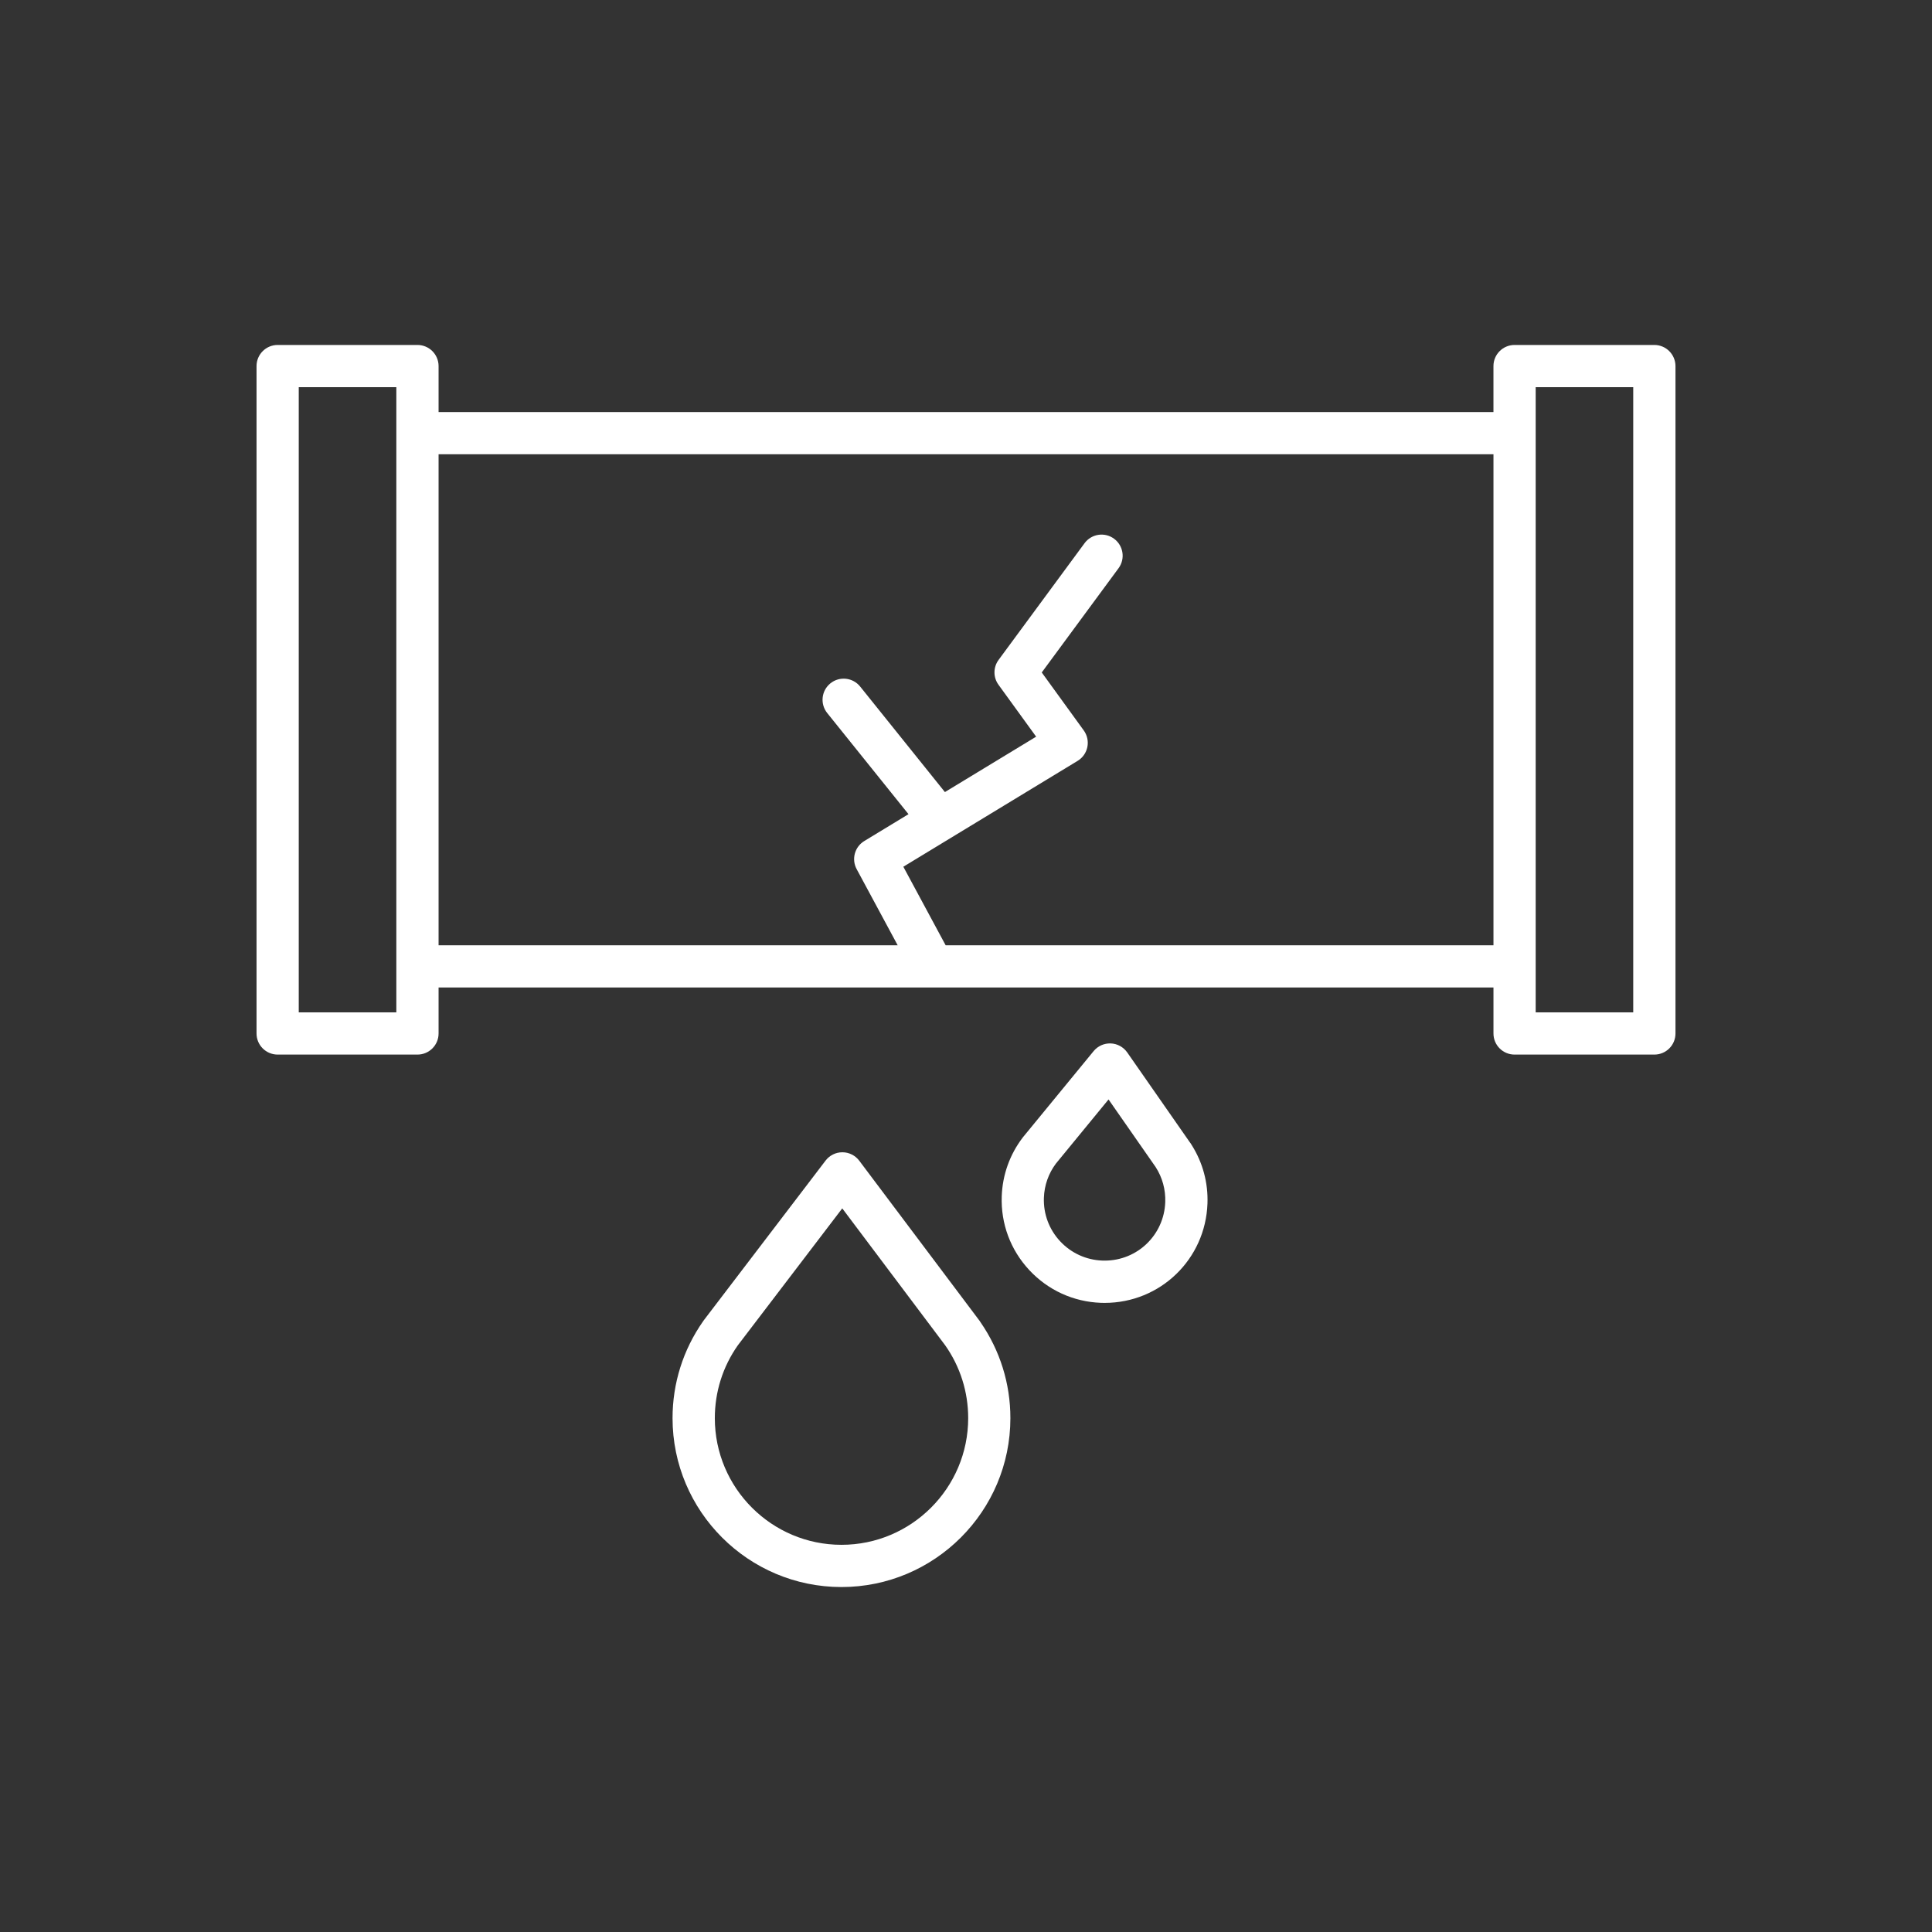 <svg width="120" height="120" viewBox="0 0 120 120" fill="none" xmlns="http://www.w3.org/2000/svg">
<rect x="0" y="0" width="120" height="120" fill="#333333" stroke="none"/>
<path d="M73.893 70.936L70.015 65.37C69.779 65.034 69.401 64.825 68.992 64.809C68.578 64.795 68.187 64.969 67.926 65.288L63.547 70.624C63.536 70.638 63.526 70.649 63.517 70.663C62.716 71.716 62.267 72.974 62.22 74.3C62.158 76.009 62.765 77.636 63.929 78.886C65.092 80.136 66.673 80.859 68.38 80.921C68.458 80.921 68.535 80.925 68.611 80.925C72.069 80.925 74.873 78.216 74.998 74.757C75.045 73.466 74.706 72.21 74.019 71.122C73.981 71.055 73.94 70.992 73.893 70.936ZM68.61 78.299C68.565 78.299 68.518 78.299 68.473 78.297C67.466 78.26 66.534 77.834 65.847 77.098C65.16 76.36 64.803 75.401 64.838 74.395C64.866 73.62 65.125 72.883 65.588 72.268L68.853 68.289L71.777 72.484C72.196 73.134 72.403 73.886 72.376 74.664C72.302 76.703 70.649 78.299 68.61 78.299Z" fill="white"/>
<path d="M60.772 81.943L53.369 72.093C53.122 71.765 52.735 71.57 52.324 71.57H52.32C51.91 71.57 51.526 71.761 51.278 72.086L43.716 82.002C43.7 82.025 43.683 82.047 43.668 82.07C42.429 83.838 41.773 85.918 41.773 88.084C41.773 93.869 46.479 98.574 52.265 98.574C58.05 98.574 62.757 93.869 62.757 88.084C62.757 85.939 62.115 83.883 60.901 82.125C60.863 82.062 60.821 82.002 60.772 81.943ZM52.267 95.951C47.928 95.951 44.399 92.424 44.399 88.084C44.399 86.455 44.891 84.893 45.825 83.564L52.314 75.054L58.706 83.558C59.641 84.886 60.136 86.453 60.136 88.083C60.135 92.424 56.605 95.951 52.267 95.951Z" fill="white"/>
<path d="M102.754 21.426H94.072C93.348 21.426 92.761 22.014 92.761 22.738V25.592H27.241V22.738C27.241 22.013 26.652 21.426 25.929 21.426H17.246C16.521 21.426 15.934 22.014 15.934 22.738V64.191C15.934 64.916 16.521 65.502 17.246 65.502H25.929C26.653 65.502 27.241 64.916 27.241 64.191V61.336H57.949C57.951 61.336 57.953 61.336 57.953 61.336C57.956 61.336 57.957 61.336 57.959 61.336H92.762V64.191C92.762 64.916 93.349 65.502 94.073 65.502H102.755C103.481 65.502 104.067 64.916 104.067 64.191V22.738C104.065 22.014 103.479 21.426 102.754 21.426ZM24.617 62.881H18.556V24.049H24.617V26.904V60.023V62.881ZM58.736 58.713L56.108 53.834L66.934 47.258C67.246 47.069 67.466 46.756 67.538 46.397C67.61 46.038 67.529 45.665 67.314 45.368L64.705 41.768L69.474 35.295C69.904 34.713 69.78 33.891 69.196 33.461C68.613 33.031 67.793 33.156 67.363 33.74L62.025 40.986C61.685 41.445 61.683 42.07 62.018 42.531L64.357 45.756L58.69 49.197L53.425 42.642C52.971 42.078 52.146 41.988 51.581 42.441C51.015 42.896 50.926 43.72 51.379 44.287L56.428 50.57L53.682 52.238C53.085 52.601 52.877 53.367 53.208 53.982L55.756 58.712H27.241V28.215H92.762V58.713H58.736ZM101.443 62.881H95.384V60.024V26.904V24.049H101.443V62.881Z" fill="white"/>
</svg>
